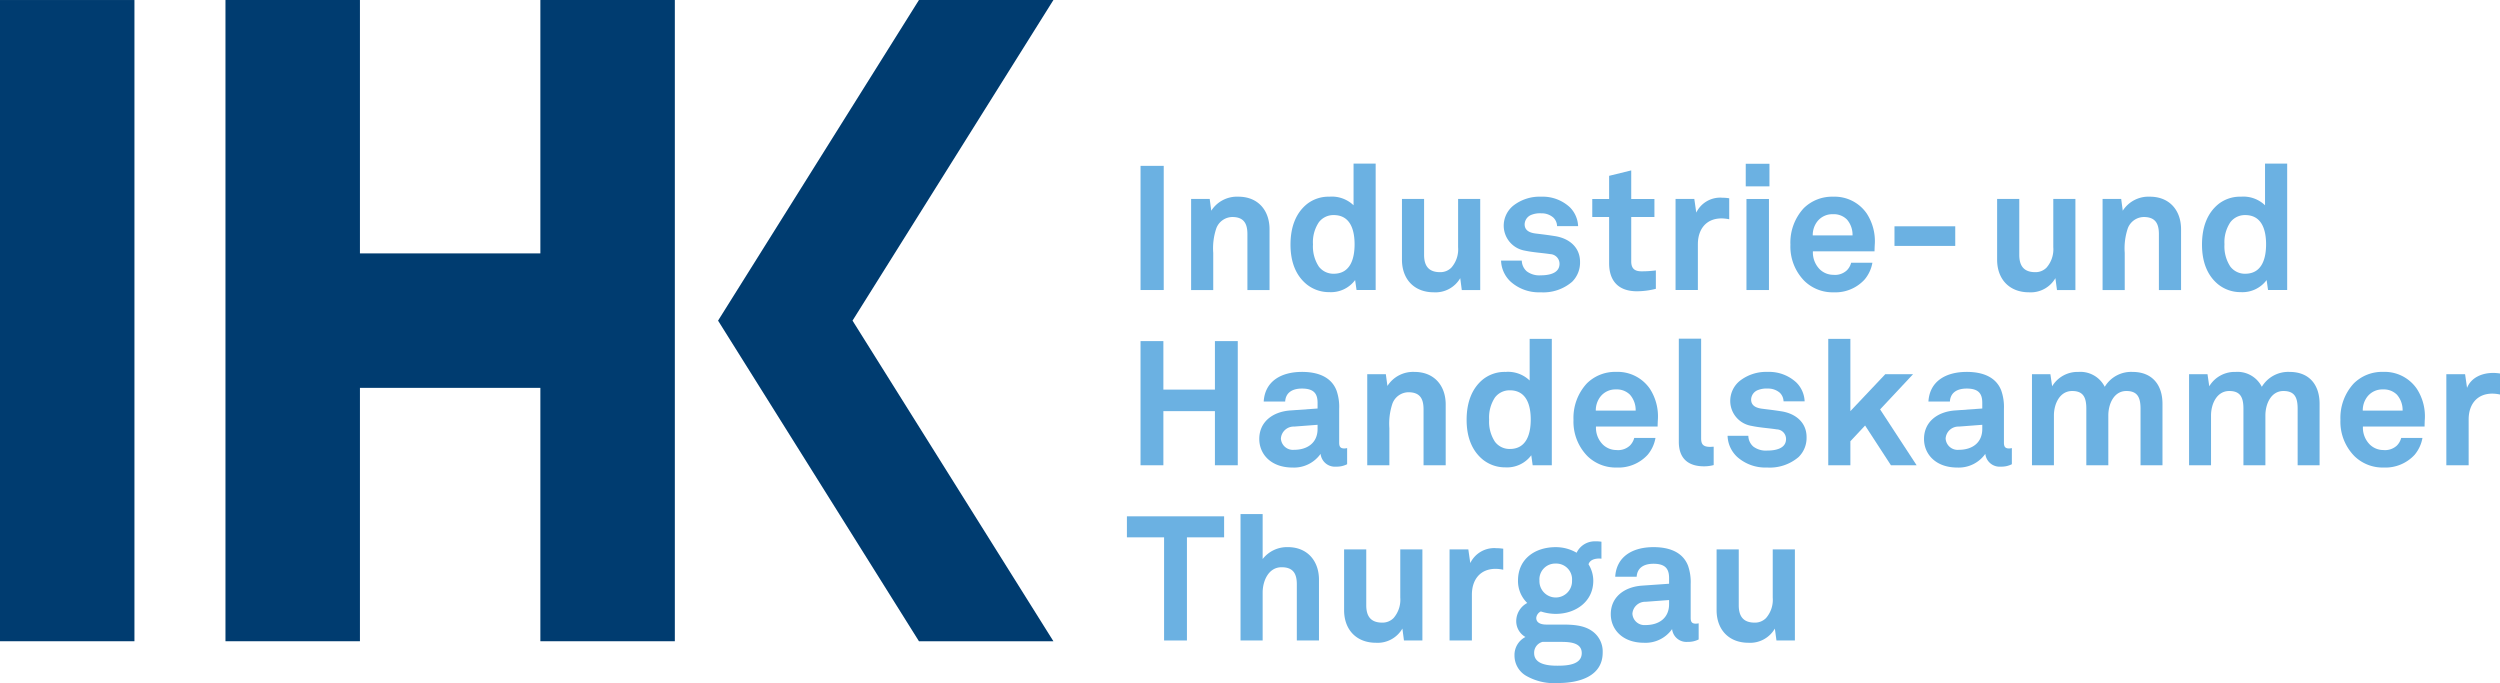<svg id="a92ac1f9-76db-4592-b23f-67451c566491" data-name="Ebene 1" xmlns="http://www.w3.org/2000/svg" width="164.683mm" height="44.993mm" viewBox="0 0 466.817 127.538"><defs><style>.f7c801ae-5ae3-4865-ba27-633554cf84d3{fill:#003c70;}.bd6eae0f-4f15-44c2-a27e-6d19b8caedff{fill:#6bb1e2;}</style></defs><rect class="f7c801ae-5ae3-4865-ba27-633554cf84d3" y="0.003" width="25.104" height="119.733"/><polygon class="f7c801ae-5ae3-4865-ba27-633554cf84d3" points="100.902 0 100.902 47.316 67.209 47.316 67.209 0 42.102 0 42.102 119.736 67.209 119.736 67.209 72.423 100.902 72.423 100.902 119.736 126.009 119.736 126.009 0 100.902 0"/><polygon class="f7c801ae-5ae3-4865-ba27-633554cf84d3" points="196.701 0.001 171.594 0.001 134.082 59.869 134.082 59.869 134.082 59.869 134.082 59.869 134.082 59.869 171.594 119.737 196.701 119.737 159.189 59.869 196.701 0.001"/><rect class="bd6eae0f-4f15-44c2-a27e-6d19b8caedff" x="212.97" y="30.97" width="4.329" height="23.184"/><path class="bd6eae0f-4f15-44c2-a27e-6d19b8caedff" d="M433.104,277.95v-10.431c0-1.992-.666-3.204-2.844-3.204a3.24,3.24,0,0,0-2.979,2.157,11.658,11.658,0,0,0-.558,4.542v6.936h-4.131v-17.007h3.471l.291,2.196a5.694,5.694,0,0,1,5.064-2.619c3.669,0,5.817,2.55,5.817,6.084V277.95Z" transform="translate(-200.179 -223.793)"/><path class="bd6eae0f-4f15-44c2-a27e-6d19b8caedff" d="M453.483,277.949l-.267-1.86a5.626,5.626,0,0,1-4.827,2.253,6.637,6.637,0,0,1-4.197-1.437c-2.055-1.668-3.042-4.218-3.042-7.428,0-3.333,1.02-5.916,3.072-7.581a6.519,6.519,0,0,1,4.197-1.377,5.847,5.847,0,0,1,4.506,1.605v-7.788h4.128v23.613Zm-4.266-13.995a3.408,3.408,0,0,0-2.775,1.344,6.679,6.679,0,0,0-1.095,4.116,6.828,6.828,0,0,0,1.095,4.158,3.427,3.427,0,0,0,2.775,1.335c3.24,0,3.9-3.042,3.9-5.493,0-2.457-.66-5.46-3.9-5.46" transform="translate(-200.179 -223.793)"/><path class="bd6eae0f-4f15-44c2-a27e-6d19b8caedff" d="M473.135,277.95l-.291-2.22a5.338,5.338,0,0,1-4.935,2.643c-3.663,0-5.946-2.451-5.946-6.084v-11.346h4.131v10.431c0,1.998.795,3.237,2.979,3.237a2.87,2.87,0,0,0,2.115-.846,5.181,5.181,0,0,0,1.257-3.828v-8.994h4.131V277.95Z" transform="translate(-200.179 -223.793)"/><path class="bd6eae0f-4f15-44c2-a27e-6d19b8caedff" d="M493.73,276.414a8.251,8.251,0,0,1-5.886,1.959,7.901,7.901,0,0,1-5.559-1.959,5.617,5.617,0,0,1-1.818-3.957h3.87a2.753,2.753,0,0,0,.927,1.998,3.89,3.89,0,0,0,2.613.747c1.392,0,3.507-.294,3.507-2.16a1.809,1.809,0,0,0-1.722-1.797c-1.524-.231-3.234-.324-4.758-.654a4.738,4.738,0,0,1-3.939-4.545,4.834,4.834,0,0,1,1.755-3.828,7.957,7.957,0,0,1,5.226-1.698,7.467,7.467,0,0,1,5.385,1.992,5.282,5.282,0,0,1,1.524,3.501h-3.93a2.291,2.291,0,0,0-.702-1.599,3.299,3.299,0,0,0-2.247-.789,4.317,4.317,0,0,0-1.785.261,1.959,1.959,0,0,0-1.32,1.797c0,1.215,1.053,1.575,1.98,1.704,1.554.195,1.983.231,3.669.492,2.718.423,4.695,2.121,4.695,4.809a5.033,5.033,0,0,1-1.485,3.726" transform="translate(-200.179 -223.793)"/><path class="bd6eae0f-4f15-44c2-a27e-6d19b8caedff" d="M505.832,278.18c-3.471,0-5.187-1.959-5.187-5.232v-8.64h-3.147v-3.36h3.147v-4.323l4.128-1.014v5.337h4.332v3.36h-4.332v8.28c0,1.305.591,1.866,1.917,1.866a19.793,19.793,0,0,0,2.682-.168v3.435a14.353,14.353,0,0,1-3.54.459" transform="translate(-200.179 -223.793)"/><path class="bd6eae0f-4f15-44c2-a27e-6d19b8caedff" d="M521.646,264.575c-2.91,0-4.428,2.058-4.428,4.809v8.565h-4.167V260.942h3.501l.366,2.55a4.965,4.965,0,0,1,4.86-2.781,8.174,8.174,0,0,1,1.293.108v3.918a7.519,7.519,0,0,0-1.425-.162" transform="translate(-200.179 -223.793)"/><path class="bd6eae0f-4f15-44c2-a27e-6d19b8caedff" d="M526.156,254.373h4.428v4.218h-4.428Zm.135,6.576h4.2V277.95h-4.2Z" transform="translate(-200.179 -223.793)"/><path class="bd6eae0f-4f15-44c2-a27e-6d19b8caedff" d="M550.205,270.722H538.697a4.471,4.471,0,0,0,1.257,3.336,3.636,3.636,0,0,0,2.544,1.05,3.241,3.241,0,0,0,2.52-.822,3.059,3.059,0,0,0,.819-1.437h3.969a6.625,6.625,0,0,1-1.455,3.135,7.383,7.383,0,0,1-5.784,2.391,7.542,7.542,0,0,1-5.424-2.091,9.149,9.149,0,0,1-2.646-6.804,9.471,9.471,0,0,1,2.478-6.801,7.52,7.52,0,0,1,5.493-2.157,7.279,7.279,0,0,1,6.282,3.141,9.475,9.475,0,0,1,1.491,5.916s-.036.789-.036,1.143m-5.157-5.946a3.458,3.458,0,0,0-2.613-.984,3.546,3.546,0,0,0-2.88,1.308,4.14,4.14,0,0,0-.888,2.649h7.431a4.367,4.367,0,0,0-1.05-2.973" transform="translate(-200.179 -223.793)"/><rect class="bd6eae0f-4f15-44c2-a27e-6d19b8caedff" x="353.751" y="42.256" width="11.346" height="3.663"/><path class="bd6eae0f-4f15-44c2-a27e-6d19b8caedff" d="M584.273,277.95l-.297-2.22a5.322,5.322,0,0,1-4.929,2.643c-3.669,0-5.952-2.451-5.952-6.084v-11.346h4.137v10.431c0,1.998.795,3.237,2.979,3.237a2.856,2.856,0,0,0,2.109-.846,5.185,5.185,0,0,0,1.263-3.828v-8.994h4.131V277.95Z" transform="translate(-200.179 -223.793)"/><path class="bd6eae0f-4f15-44c2-a27e-6d19b8caedff" d="M603.304,277.95v-10.431c0-1.992-.666-3.204-2.844-3.204a3.24,3.24,0,0,0-2.979,2.157,11.772,11.772,0,0,0-.558,4.542v6.936h-4.137v-17.007h3.477l.291,2.196a5.691,5.691,0,0,1,5.064-2.619c3.669,0,5.823,2.55,5.823,6.084V277.95Z" transform="translate(-200.179 -223.793)"/><path class="bd6eae0f-4f15-44c2-a27e-6d19b8caedff" d="M623.684,277.949l-.267-1.86a5.627,5.627,0,0,1-4.833,2.253,6.65,6.65,0,0,1-4.197-1.437c-2.049-1.668-3.036-4.218-3.036-7.428,0-3.333,1.02-5.916,3.072-7.581a6.51,6.51,0,0,1,4.2-1.377,5.829,5.829,0,0,1,4.497,1.605v-7.788h4.137v23.613Zm-4.266-13.995a3.399,3.399,0,0,0-2.775,1.344,6.68,6.68,0,0,0-1.095,4.116,6.828,6.828,0,0,0,1.095,4.158,3.418,3.418,0,0,0,2.775,1.335c3.24,0,3.9-3.042,3.9-5.493,0-2.457-.66-5.46-3.9-5.46" transform="translate(-200.179 -223.793)"/><polygon class="bd6eae0f-4f15-44c2-a27e-6d19b8caedff" points="226.858 86.877 226.858 76.77 217.234 76.77 217.234 86.877 212.968 86.877 212.968 63.693 217.234 63.693 217.234 72.75 226.858 72.75 226.858 63.693 231.124 63.693 231.124 86.877 226.858 86.877"/><path class="bd6eae0f-4f15-44c2-a27e-6d19b8caedff" d="M449.677,310.927a2.687,2.687,0,0,1-2.91-2.388,6.064,6.064,0,0,1-5.226,2.556c-4.101,0-6.222-2.556-6.222-5.331,0-3.24,2.553-5.106,5.823-5.331l5.064-.36v-1.044c0-1.605-.567-2.682-2.91-2.682-1.923,0-3.048.846-3.141,2.421h-4.008c.237-3.834,3.309-5.532,7.149-5.532,2.94,0,5.454.921,6.444,3.465a9.232,9.232,0,0,1,.498,3.441v6.306c0,.786.267,1.083.957,1.083a2.361,2.361,0,0,0,.528-.069v3.012a4.232,4.232,0,0,1-2.046.453m-3.471-7.812-4.368.33a2.398,2.398,0,0,0-2.481,2.22,2.245,2.245,0,0,0,2.445,2.121c2.58,0,4.404-1.368,4.404-3.888Z" transform="translate(-200.179 -223.793)"/><path class="bd6eae0f-4f15-44c2-a27e-6d19b8caedff" d="M465.993,310.67v-10.431c0-1.998-.66-3.204-2.844-3.204a3.24,3.24,0,0,0-2.979,2.157,11.772,11.772,0,0,0-.558,4.542v6.936h-4.131v-17.007h3.471l.297,2.196a5.674,5.674,0,0,1,5.058-2.619c3.669,0,5.823,2.55,5.823,6.084V310.67Z" transform="translate(-200.179 -223.793)"/><path class="bd6eae0f-4f15-44c2-a27e-6d19b8caedff" d="M486.37,310.669l-.261-1.866a5.63,5.63,0,0,1-4.833,2.259,6.65,6.65,0,0,1-4.197-1.437c-2.049-1.674-3.042-4.224-3.042-7.428,0-3.333,1.026-5.916,3.072-7.581a6.534,6.534,0,0,1,4.2-1.377,5.819,5.819,0,0,1,4.497,1.605v-7.782h4.137v23.607Zm-4.266-13.995a3.411,3.411,0,0,0-2.775,1.338,6.745,6.745,0,0,0-1.089,4.122,6.821,6.821,0,0,0,1.089,4.149,3.399,3.399,0,0,0,2.775,1.344c3.246,0,3.906-3.042,3.906-5.493,0-2.457-.66-5.46-3.906-5.46" transform="translate(-200.179 -223.793)"/><path class="bd6eae0f-4f15-44c2-a27e-6d19b8caedff" d="M509.7,303.44h-11.508a4.439,4.439,0,0,0,1.257,3.336,3.648,3.648,0,0,0,2.544,1.05,3.241,3.241,0,0,0,2.52-.822,3.144,3.144,0,0,0,.822-1.437h3.966a6.672,6.672,0,0,1-1.455,3.141,7.39,7.39,0,0,1-5.784,2.385,7.553,7.553,0,0,1-5.424-2.091,9.172,9.172,0,0,1-2.646-6.804,9.475,9.475,0,0,1,2.484-6.801,7.475,7.475,0,0,1,5.487-2.163,7.302,7.302,0,0,1,6.288,3.147,9.492,9.492,0,0,1,1.488,5.916s-.039.789-.039,1.143m-5.163-5.946a3.456,3.456,0,0,0-2.607-.984,3.546,3.546,0,0,0-2.88,1.308,4.178,4.178,0,0,0-.894,2.649h7.446a4.359,4.359,0,0,0-1.065-2.973" transform="translate(-200.179 -223.793)"/><path class="bd6eae0f-4f15-44c2-a27e-6d19b8caedff" d="M518.354,310.866c-2.811,0-4.695-1.344-4.695-4.578v-19.26h4.167v18.576c0,.981.231,1.629,1.647,1.629.369,0,.468-.03.696-.03v3.432a6.957,6.957,0,0,1-1.815.231" transform="translate(-200.179 -223.793)"/><path class="bd6eae0f-4f15-44c2-a27e-6d19b8caedff" d="M536.027,309.131a8.265,8.265,0,0,1-5.892,1.959,7.896,7.896,0,0,1-5.553-1.959,5.617,5.617,0,0,1-1.818-3.957h3.876a2.737,2.737,0,0,0,.921,1.998,3.891,3.891,0,0,0,2.613.753c1.392,0,3.507-.3,3.507-2.16a1.794,1.794,0,0,0-1.722-1.797c-1.524-.231-3.24-.33-4.764-.66a4.727,4.727,0,0,1-3.933-4.539,4.838,4.838,0,0,1,1.755-3.834,7.957,7.957,0,0,1,5.226-1.698,7.471,7.471,0,0,1,5.385,1.998,5.255,5.255,0,0,1,1.524,3.495h-3.936a2.328,2.328,0,0,0-.696-1.599,3.337,3.337,0,0,0-2.247-.783,4.317,4.317,0,0,0-1.785.261,1.95,1.95,0,0,0-1.326,1.791c0,1.215,1.059,1.575,1.986,1.704,1.554.201,1.983.231,3.669.492,2.712.423,4.698,2.127,4.698,4.809a5.002,5.002,0,0,1-1.488,3.726" transform="translate(-200.179 -223.793)"/><polygon class="bd6eae0f-4f15-44c2-a27e-6d19b8caedff" points="353.09 86.877 348.263 79.455 345.515 82.392 345.515 86.877 341.384 86.877 341.384 63.27 345.515 63.27 345.515 76.77 352.034 69.87 357.221 69.87 351.068 76.446 357.887 86.877 353.09 86.877"/><path class="bd6eae0f-4f15-44c2-a27e-6d19b8caedff" d="M573.8,310.927a2.687,2.687,0,0,1-2.91-2.388,6.064,6.064,0,0,1-5.226,2.556c-4.098,0-6.219-2.556-6.219-5.331,0-3.24,2.55-5.106,5.82-5.331l5.058-.36v-1.044c0-1.605-.561-2.682-2.904-2.682-1.923,0-3.048.846-3.141,2.421H560.27c.231-3.834,3.309-5.532,7.149-5.532,2.94,0,5.454.921,6.444,3.465a9.237,9.237,0,0,1,.504,3.441v6.306c0,.786.261,1.083.951,1.083a2.361,2.361,0,0,0,.528-.069v3.012a4.232,4.232,0,0,1-2.046.453m-3.477-7.812-4.359.33a2.395,2.395,0,0,0-2.484,2.22,2.245,2.245,0,0,0,2.445,2.121c2.583,0,4.398-1.368,4.398-3.888Z" transform="translate(-200.179 -223.793)"/><path class="bd6eae0f-4f15-44c2-a27e-6d19b8caedff" d="M599.874,310.67v-10.563c0-2.097-.567-3.303-2.643-3.303-2.352,0-3.372,2.451-3.372,4.578v9.288h-4.107v-10.563c0-2.097-.558-3.303-2.643-3.303-2.352,0-3.408,2.451-3.408,4.578v9.288h-4.098v-17.007h3.438l.33,2.259a5.524,5.524,0,0,1,4.896-2.682,5.095,5.095,0,0,1,4.926,2.781,5.735,5.735,0,0,1,5.193-2.781c3.672,0,5.586,2.421,5.586,5.952V310.67Z" transform="translate(-200.179 -223.793)"/><path class="bd6eae0f-4f15-44c2-a27e-6d19b8caedff" d="M629.21,310.67v-10.563c0-2.097-.567-3.303-2.649-3.303-2.346,0-3.372,2.451-3.372,4.578v9.288h-4.101v-10.563c0-2.097-.564-3.303-2.643-3.303-2.352,0-3.408,2.451-3.408,4.578v9.288h-4.101v-17.007h3.441l.33,2.259a5.524,5.524,0,0,1,4.896-2.682,5.086,5.086,0,0,1,4.92,2.781,5.741,5.741,0,0,1,5.193-2.781c3.678,0,5.592,2.421,5.592,5.952V310.67Z" transform="translate(-200.179 -223.793)"/><path class="bd6eae0f-4f15-44c2-a27e-6d19b8caedff" d="M652.914,303.44H641.4a4.467,4.467,0,0,0,1.263,3.336,3.625,3.625,0,0,0,2.544,1.05,3.258,3.258,0,0,0,2.52-.822,3.141,3.141,0,0,0,.819-1.437h3.969a6.73,6.73,0,0,1-1.455,3.141,7.41,7.41,0,0,1-5.784,2.385,7.542,7.542,0,0,1-5.424-2.091,9.153,9.153,0,0,1-2.652-6.804,9.475,9.475,0,0,1,2.484-6.801,7.489,7.489,0,0,1,5.493-2.163,7.284,7.284,0,0,1,6.282,3.147,9.431,9.431,0,0,1,1.485,5.916s-.03.789-.03,1.143m-5.163-5.946a3.461,3.461,0,0,0-2.613-.984,3.555,3.555,0,0,0-2.88,1.308,4.175,4.175,0,0,0-.888,2.649h7.443a4.373,4.373,0,0,0-1.062-2.973" transform="translate(-200.179 -223.793)"/><path class="bd6eae0f-4f15-44c2-a27e-6d19b8caedff" d="M665.571,297.292c-2.91,0-4.428,2.058-4.428,4.809v8.565h-4.167v-17.007h3.501l.366,2.556c.789-1.965,2.844-2.787,4.866-2.787a8.099,8.099,0,0,1,1.287.108v3.924a7.023,7.023,0,0,0-1.425-.168" transform="translate(-200.179 -223.793)"/><polygon class="bd6eae0f-4f15-44c2-a27e-6d19b8caedff" points="221.633 100.335 221.633 119.595 217.366 119.595 217.366 100.335 210.425 100.335 210.425 96.411 228.574 96.411 228.574 100.335 221.633 100.335"/><path class="bd6eae0f-4f15-44c2-a27e-6d19b8caedff" d="M442.331,343.385V332.891c0-1.959-.666-3.18-2.844-3.18-2.481,0-3.537,2.619-3.537,4.716v8.958h-4.131V319.778h4.131v8.403a5.768,5.768,0,0,1,4.695-2.226c3.669,0,5.823,2.589,5.823,6.084v11.346Z" transform="translate(-200.179 -223.793)"/><path class="bd6eae0f-4f15-44c2-a27e-6d19b8caedff" d="M462.337,343.385l-.294-2.22a5.335,5.335,0,0,1-4.932,2.649c-3.669,0-5.952-2.451-5.952-6.084V326.384h4.137v10.431c0,1.992.795,3.237,2.979,3.237a2.904,2.904,0,0,0,2.115-.846,5.206,5.206,0,0,0,1.257-3.828v-8.994h4.131v17.001Z" transform="translate(-200.179 -223.793)"/><path class="bd6eae0f-4f15-44c2-a27e-6d19b8caedff" d="M479.449,330.01c-2.91,0-4.428,2.058-4.428,4.815v8.559h-4.17v-17.001h3.504l.366,2.55a4.961,4.961,0,0,1,4.857-2.781,8.882,8.882,0,0,1,1.296.102v3.924a7.072,7.072,0,0,0-1.425-.168" transform="translate(-200.179 -223.793)"/><path class="bd6eae0f-4f15-44c2-a27e-6d19b8caedff" d="M491.145,351.331a10.476,10.476,0,0,1-6.09-1.404,4.362,4.362,0,0,1-2.079-3.726,3.758,3.758,0,0,1,2.046-3.465,3.389,3.389,0,0,1-1.722-2.916,3.851,3.851,0,0,1,2.058-3.435,5.701,5.701,0,0,1-1.728-4.179c0-4.056,3.177-6.246,7.047-6.246a7.728,7.728,0,0,1,3.9,1.044,3.734,3.734,0,0,1,3.51-2.127,6.162,6.162,0,0,1,1.125.069v3.171c-.099,0-.237-.036-.33-.036-.963,0-1.824.261-2.085,1.083a5.782,5.782,0,0,1,.891,3.072c0,3.894-3.303,6.183-7.011,6.183a8.987,8.987,0,0,1-2.781-.453,1.515,1.515,0,0,0-.858,1.2c0,1.02,1.026,1.251,1.89,1.251h2.838c1.722,0,3.975.03,5.592,1.137a4.649,4.649,0,0,1,2.085,4.086c0,4.485-4.467,5.691-8.298,5.691m.297-7.68h-3.24a2.096,2.096,0,0,0-1.557,2.088c0,2.16,2.706,2.358,4.329,2.358,1.656,0,4.56-.099,4.56-2.358,0-2.088-2.544-2.088-4.092-2.088m-.765-14.625a2.95,2.95,0,0,0-3.042,3.18,3.044,3.044,0,1,0,6.084,0,2.95,2.95,0,0,0-3.042-3.18" transform="translate(-200.179 -223.793)"/><path class="bd6eae0f-4f15-44c2-a27e-6d19b8caedff" d="M515.313,343.647a2.687,2.687,0,0,1-2.91-2.388,6.057,6.057,0,0,1-5.226,2.556c-4.101,0-6.222-2.556-6.222-5.331,0-3.24,2.553-5.1,5.823-5.337l5.064-.354V331.75c0-1.605-.567-2.688-2.91-2.688-1.923,0-3.042.852-3.144,2.427h-4.005c.237-3.828,3.309-5.532,7.149-5.532,2.94,0,5.454.915,6.45,3.471a9.302,9.302,0,0,1,.492,3.435v6.306c0,.786.267,1.077.957,1.077a2.667,2.667,0,0,0,.534-.063v3.012a4.345,4.345,0,0,1-2.052.453m-3.471-7.812-4.368.324a2.403,2.403,0,0,0-2.481,2.226,2.251,2.251,0,0,0,2.451,2.121c2.583,0,4.398-1.368,4.398-3.894Z" transform="translate(-200.179 -223.793)"/><path class="bd6eae0f-4f15-44c2-a27e-6d19b8caedff" d="M531.892,343.385l-.3-2.22a5.325,5.325,0,0,1-4.926,2.649c-3.669,0-5.952-2.451-5.952-6.084V326.384h4.137v10.431c0,1.992.789,3.237,2.973,3.237a2.883,2.883,0,0,0,2.115-.846,5.181,5.181,0,0,0,1.257-3.828v-8.994h4.137v17.001Z" transform="translate(-200.179 -223.793)"/></svg>